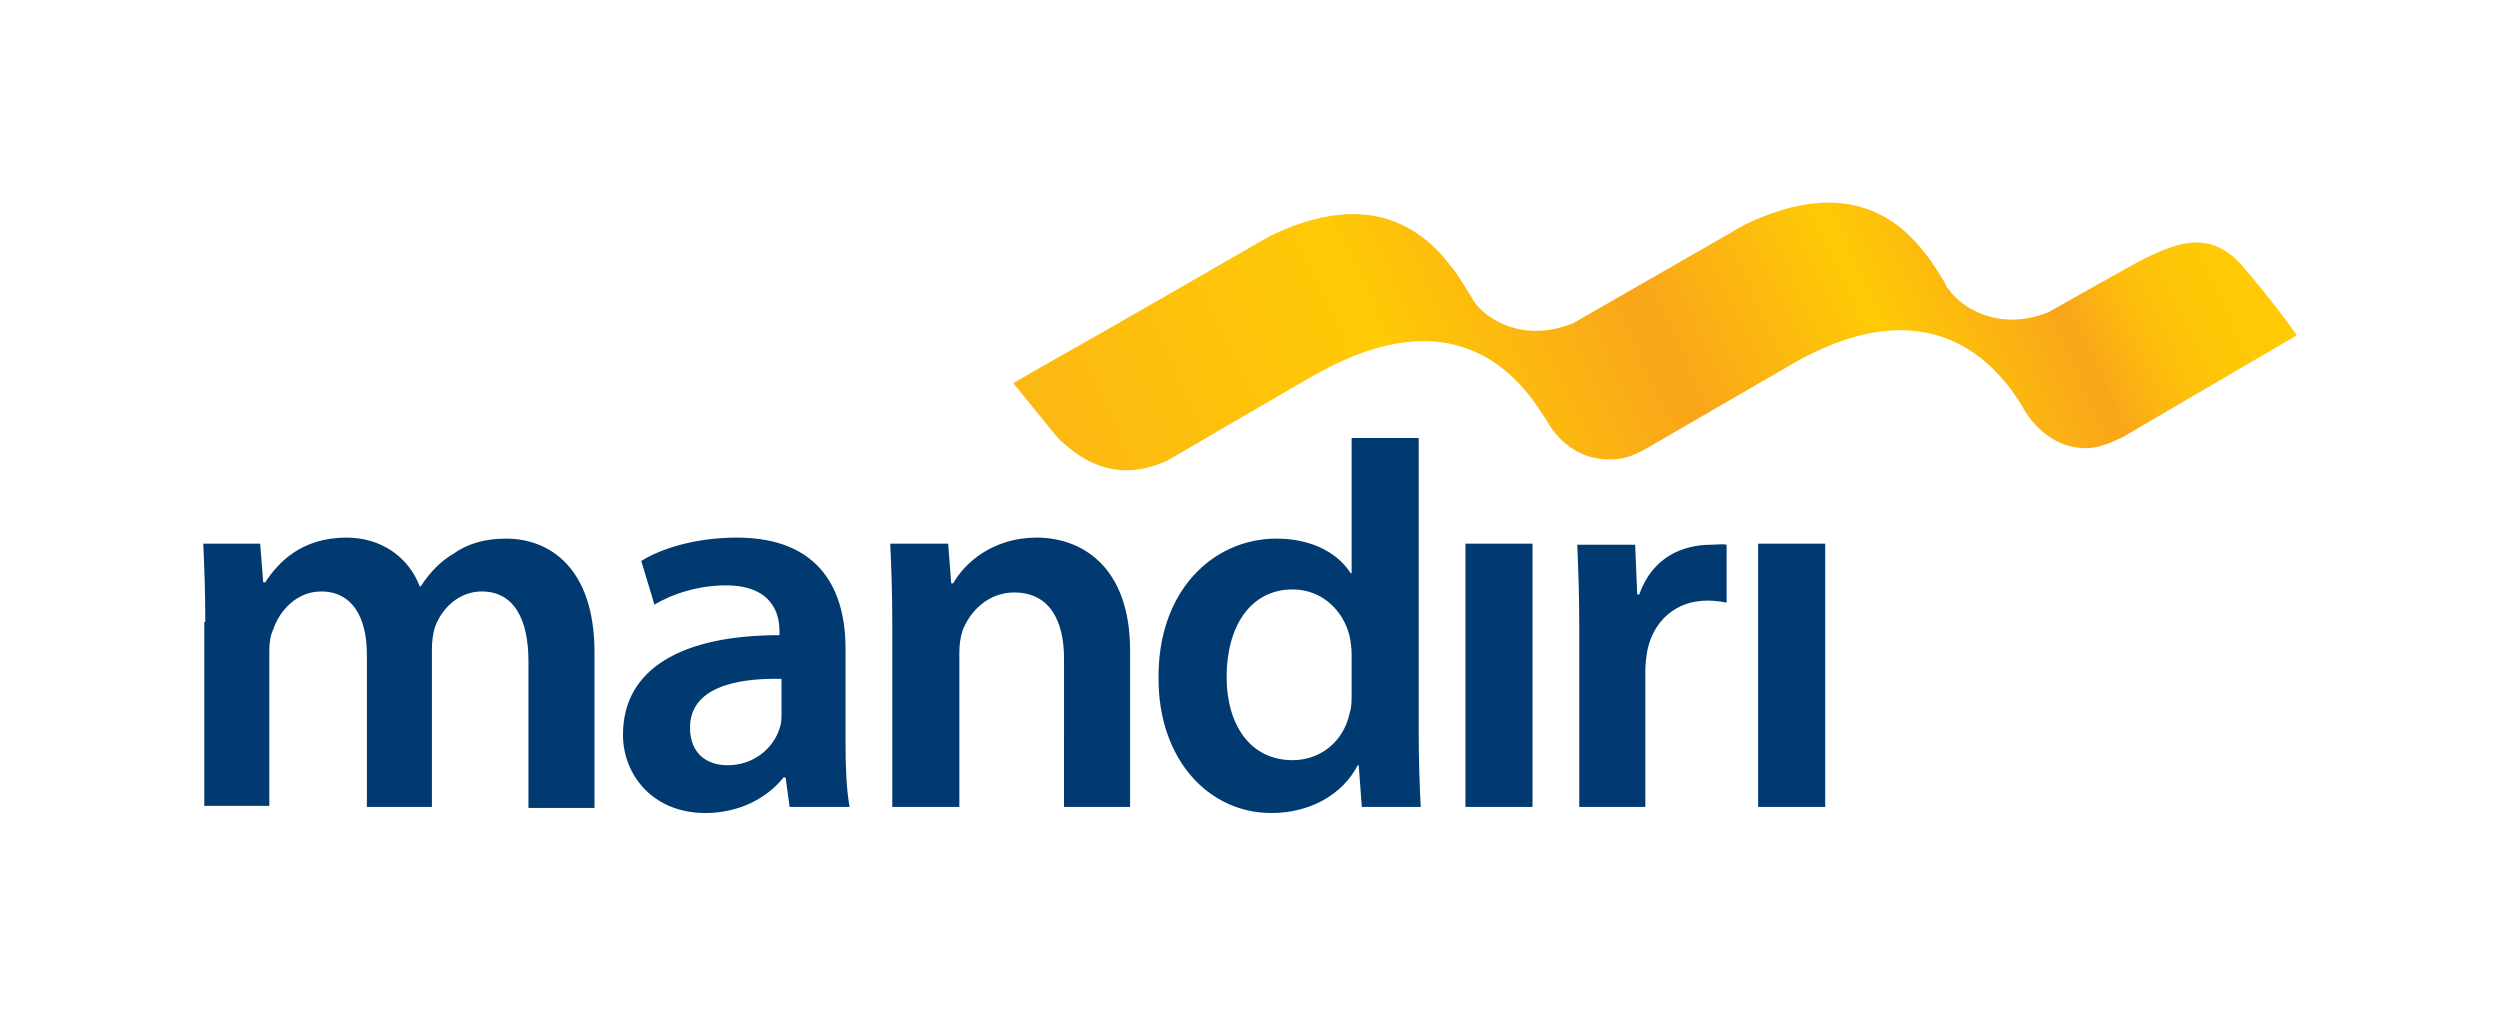 <svg xmlns="http://www.w3.org/2000/svg" xml:space="preserve" id="Layer_1" x="0" y="0" style="enable-background:new 0 0 246 100" version="1.1" viewBox="0 0 246 100"><style type="text/css">.st0{fill:#003a70}.st1{fill:url(#SVGID_1_)}</style><g><path d="M20.2 61.2c0-3-.1-5.5-.2-7.7h5.6l.3 3.8h.2c1.3-2 3.6-4.4 8-4.4 3.4 0 6.1 1.9 7.2 4.8h.1c.9-1.4 2-2.5 3.2-3.2 1.4-1 3.1-1.5 5.2-1.5 4.3 0 8.7 2.9 8.7 11.2v15.3H52V65.1c0-4.3-1.5-6.9-4.6-6.9-2.2 0-3.9 1.6-4.6 3.5-.2.6-.3 1.4-.3 2.2v15.5h-6.4v-15c0-3.6-1.4-6.2-4.5-6.2-2.4 0-4.1 1.9-4.7 3.7-.3.6-.4 1.4-.4 2.1v15.3h-6.4V61.2zM83.2 73.2c0 2.3.1 4.6.4 6.2h-5.9l-.4-2.9h-.2c-1.6 2-4.3 3.5-7.7 3.5-5.2 0-8.1-3.8-8.1-7.7 0-6.5 5.8-9.8 15.4-9.8v-.4c0-1.7-.7-4.5-5.3-4.5-2.6 0-5.2.8-7 1.9l-1.3-4.3c1.9-1.2 5.3-2.3 9.4-2.3 8.3 0 10.7 5.3 10.7 10.9v9.4zm-6.3-6.4c-4.6-.1-9 .9-9 4.8 0 2.6 1.7 3.7 3.7 3.7 2.6 0 4.5-1.7 5.1-3.6.2-.5.2-1 .2-1.4v-3.5zM87.8 61.2c0-3-.1-5.5-.2-7.7h5.7l.3 3.9h.2c1.1-2 3.9-4.5 8.2-4.5 4.5 0 9.2 2.9 9.2 11.1v15.4h-6.5V64.8c0-3.7-1.4-6.5-4.9-6.5-2.6 0-4.4 1.9-5.1 3.8-.2.6-.3 1.4-.3 2.1v15.2h-6.6V61.2zM139.6 43.1v29c0 2.7.1 5.5.2 7.3H134l-.3-4.1h-.1c-1.5 2.9-4.7 4.7-8.5 4.7-6.2 0-11.1-5.3-11.1-13.2-.1-8.7 5.4-13.8 11.6-13.8 3.6 0 6.1 1.5 7.3 3.4h.1V43.1h6.6zM133 64.3c0-.5-.1-1.2-.2-1.7-.6-2.5-2.7-4.6-5.6-4.6-4.2 0-6.5 3.7-6.5 8.6 0 4.7 2.3 8.2 6.5 8.2 2.7 0 5-1.8 5.6-4.6.2-.6.2-1.2.2-1.9v-4zM144.2 79.4V53.5h6.6v25.9h-6.6zM155.4 61.9c0-3.5-.1-6-.2-8.3h5.7l.2 4.9h.2c1.3-3.7 4.3-4.9 7.1-4.9.6 0 1-.1 1.5 0v5.7c-.5-.1-1.1-.2-1.9-.2-3.1 0-5.3 2-5.9 4.9-.1.6-.2 1.3-.2 2v13.4h-6.5V61.9zM173 79.4V53.5h6.6v25.9H173z" class="st0"/><linearGradient id="SVGID_1_" x1="105.49" x2="239.169" y1="31.072" y2="-34.121" gradientTransform="rotate(1.146 -1227.391 266.7)" gradientUnits="userSpaceOnUse"><stop offset="0" style="stop-color:#fcb813"/><stop offset=".225" style="stop-color:#ffca05"/><stop offset=".393" style="stop-color:#f9a51a"/><stop offset=".528" style="stop-color:#ffca05"/><stop offset=".646" style="stop-color:#f9a51a"/><stop offset=".653" style="stop-color:#faaa17"/><stop offset=".687" style="stop-color:#fdbc0d"/><stop offset=".723" style="stop-color:#fec707"/><stop offset=".764" style="stop-color:#ffca05"/><stop offset=".797" style="stop-color:#ffca05"/><stop offset="1" style="stop-color:#ffca05"/></linearGradient><path d="M220.6 26.1c-3.3-3.7-6.7-2-9.5-.7-1.2.6-9.5 5.3-9.5 5.3-4.6 1.9-8.2-.2-9.6-1.9-.1-.2-.3-.4-.4-.5l-.3-.6c-.5-.8-1.1-1.8-1.8-2.7-.4-.5-.8-1-1.3-1.5-3.1-3.2-8.2-5.4-16.5-1.4-4 2.3-16.9 9.7-16.9 9.7-4.9 2-8.6-.4-9.8-2.2-.1-.1-.1-.1-.1-.2l-.2-.3-.8-1.3c-.4-.6-.7-1.1-1.2-1.7-.4-.5-.8-1-1.3-1.5-3.1-3.1-8.1-5.4-16.4-1.4-5 2.9-16.7 9.6-16.7 9.6-4.8 2.7-8.6 4.9-8.6 4.9l4.4 5.4c1.9 1.8 5.4 4.7 10.8 2.2 0 0 14.9-8.7 15-8.7 12.8-7 19.1-.3 21.9 4.2.1.1.2.3.3.4 0 .1.1.1.1.2l.3.5c1.4 2.1 3.5 3.4 6.1 3.3 1.4 0 2.4-.5 3.8-1.3l14.5-8.4c12.9-7.1 19.4 0 22.1 4.5.2.4.5.8.7 1.1 1.4 1.8 3.2 3 5.6 3 1.6 0 3.3-1 3.6-1.1L226 33s-1.8-2.7-5.4-6.9z" class="st1"/></g></svg>
